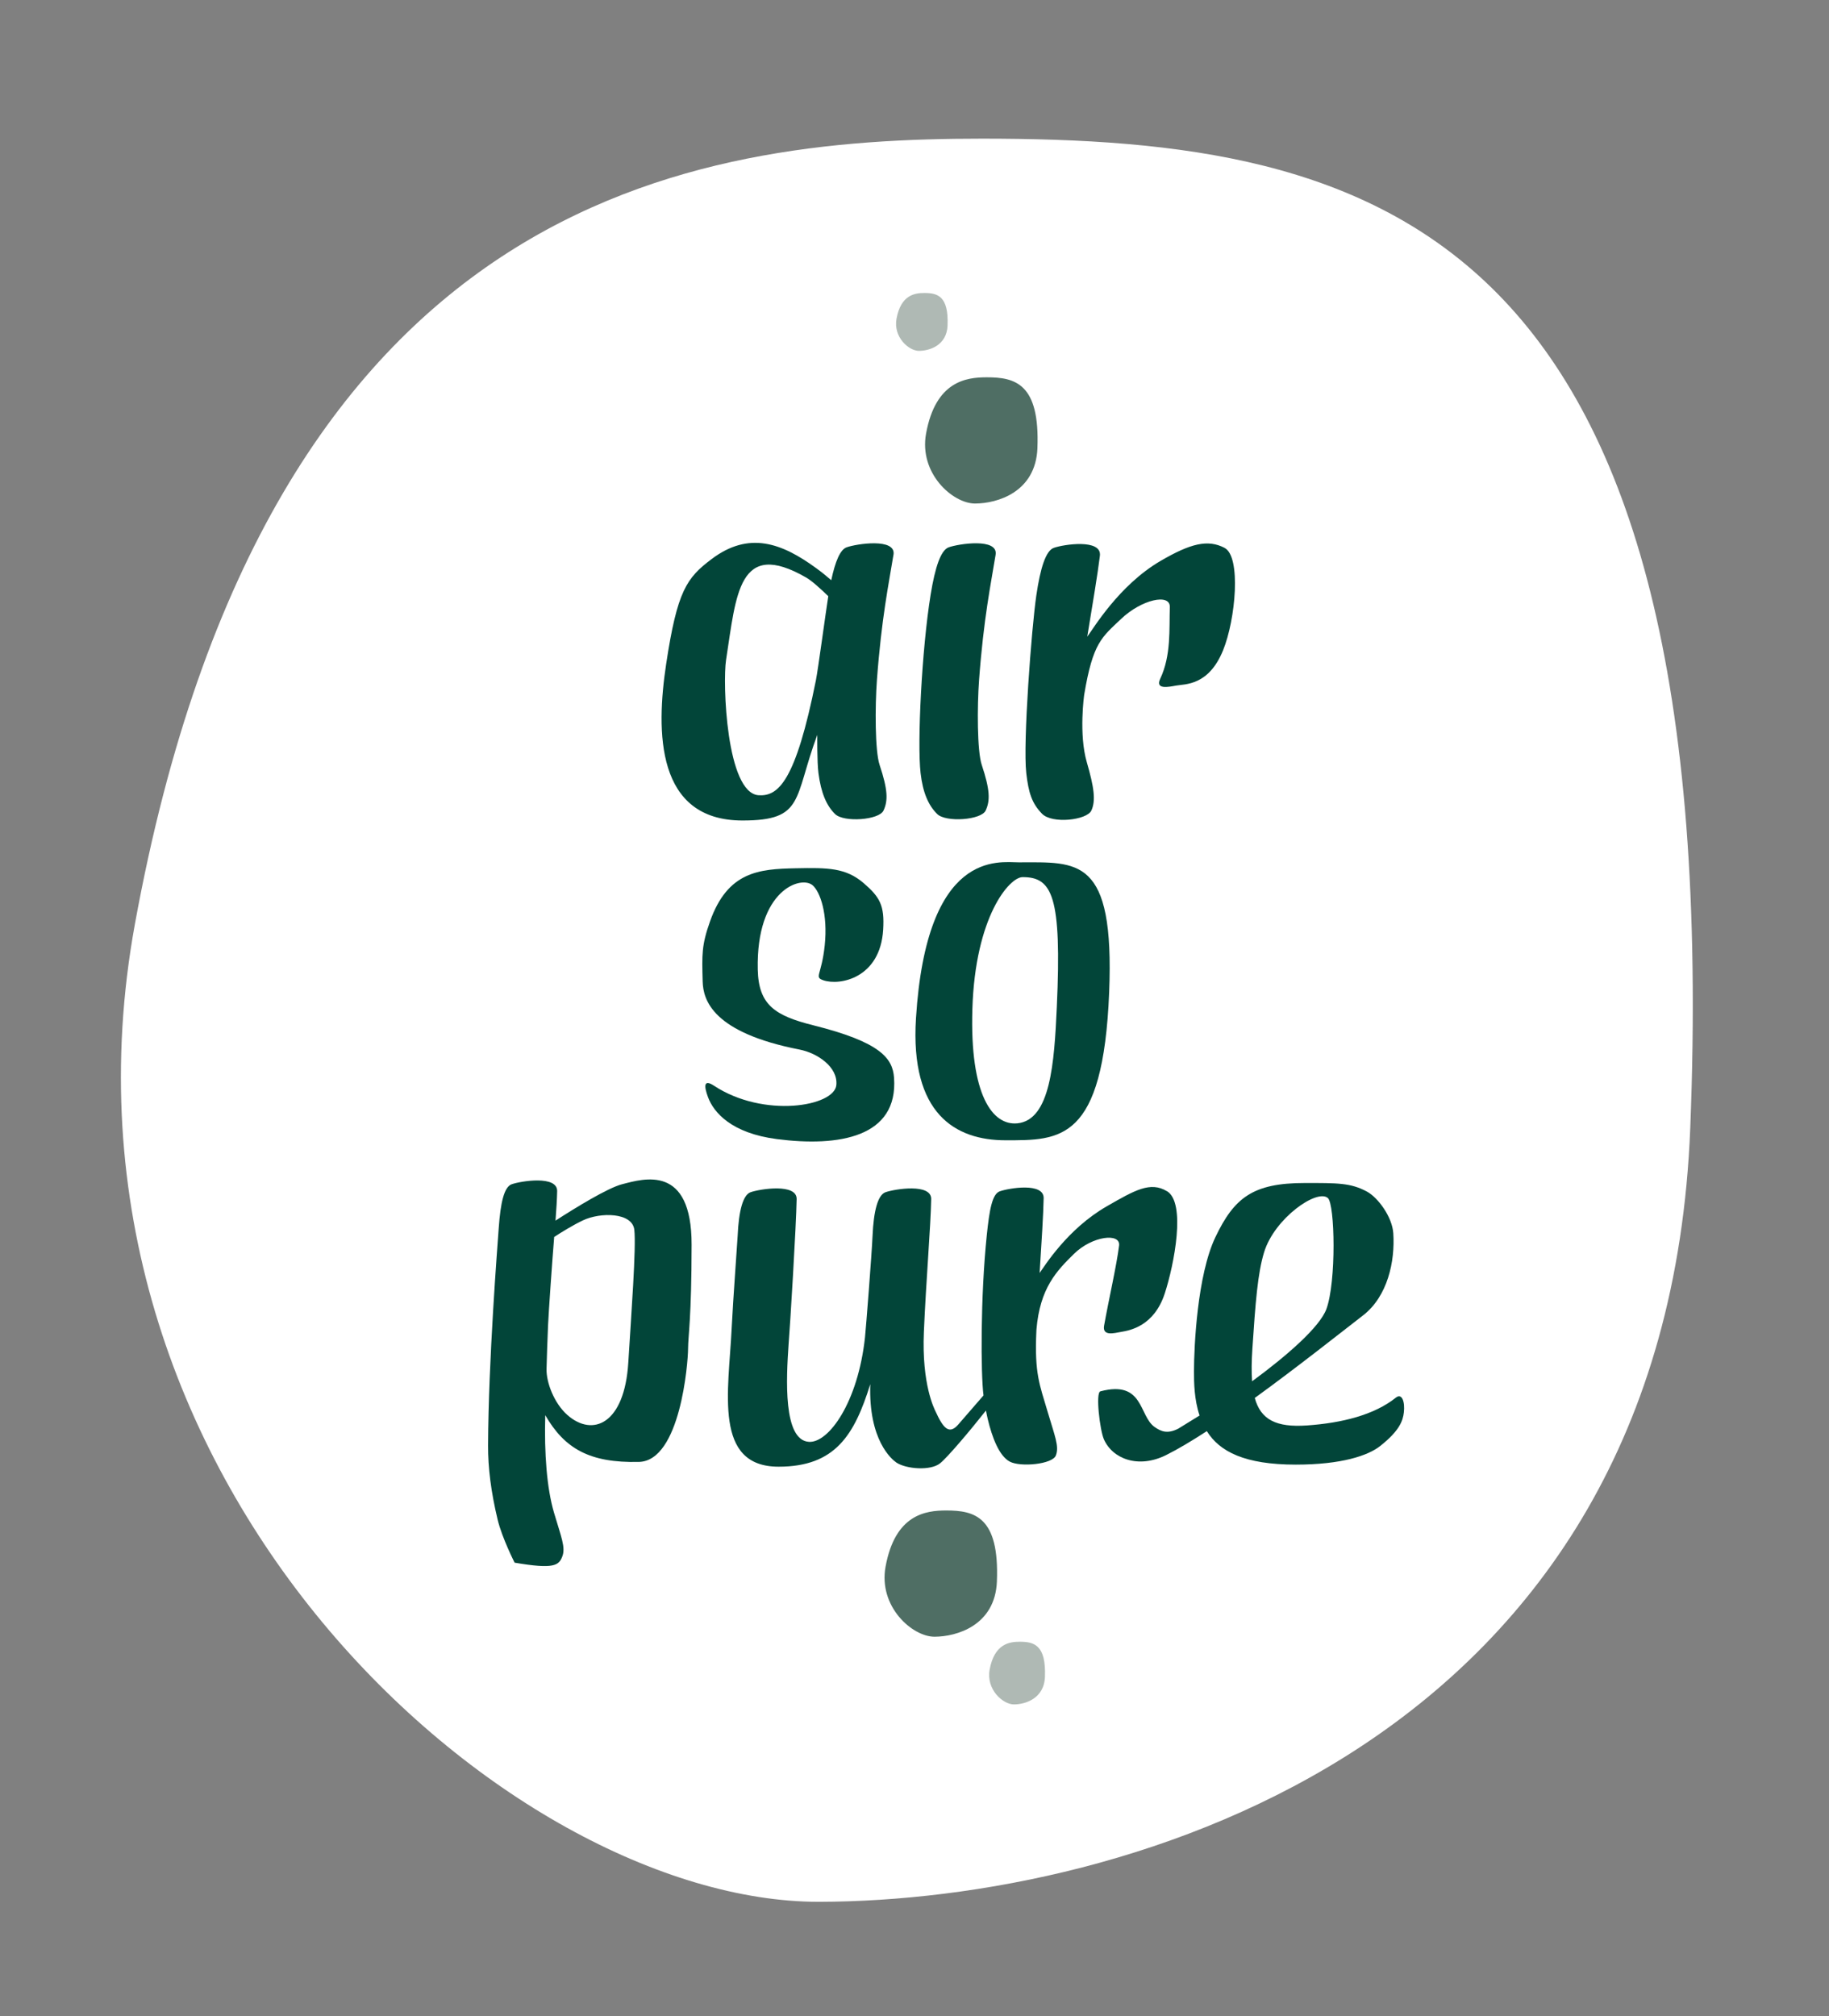 <svg xmlns="http://www.w3.org/2000/svg" id="Laag_1" viewBox="0 0 980 1080"><rect x="0" y="0" width="980" height="1080" fill="#808080" stroke="none"/><defs><style>.cls-1{fill:#024539;}.cls-2{fill:#fff;}.cls-3{fill:#afb9b4;}.cls-4{fill:#4f6e64;}</style></defs><path class="cls-2" d="m905.66,604.33c-13.09,330.91-301.47,414.01-466.46,414.46h-.54c-166.56,0-420.82-225.14-366.38-523.75C143.62,103.59,372.1,74.27,526.27,74.27c211.4,0,398.59,44.94,379.39,530.07Z"></path><path class="cls-1" d="m478.75,297.19c1.49-9.2-19.98-5.86-25.16-3.98-3.41,1.24-6.04,7.48-8.2,17.6-2.45-2.15-5.18-4.36-8.27-6.6-18.23-13.26-35.81-19.84-55.86-4.7-13.32,10.06-18.38,16.86-24.33,56.24-5.48,36.29-5.49,83.79,40.92,83.79,33.23,0,27.34-11.62,40.06-45.87,0,0-.15,14.53.63,20.48,1.38,10.58,4.24,17.34,8.9,21.93,4.66,4.59,23.56,3.25,25.95-1.86,2.49-5.31,2.36-11.11-2.09-24.47-2.49-7.47-2.48-31.22-1.43-45.48,2.45-33.15,6.37-51.68,8.86-67.08Zm-41.54,67.05c-10.91,54.53-20.21,62.39-30.67,61.77-17.42-1.02-19.39-60.34-17.51-72.47,5.49-35.39,6.65-65.04,42.94-44.15,3,1.73,7.7,5.98,11.83,9.99-1.31,8.23-5.48,39.28-6.6,44.86Z"></path><path class="cls-1" d="m493.26,414.14c1.22,10.6,4.24,17.34,8.9,21.93s23.57,3.25,25.96-1.86c2.49-5.31,2.36-11.11-2.09-24.47-2.49-7.47-2.48-31.22-1.43-45.48,2.45-33.15,6.37-51.68,8.86-67.08,1.49-9.2-19.97-5.86-25.16-3.98-4.22,1.53-7.26,10.62-9.66,25.4-4.72,29.04-7.24,79.37-5.38,95.53Z"></path><path class="cls-1" d="m656.15,293.49c-8.99-4.65-18.13-2.44-34.31,6.99-22.43,13.08-36.17,36.57-39.27,40.57,2.92-17.75,5.59-33.67,6.77-43.31,1.13-9.25-19.55-6.13-24.74-4.24-4.22,1.53-7.16,10.68-9.33,25.49-2.52,17.2-7.24,78.99-5.38,95.16,1.22,10.6,2.99,16.15,8.43,21.76,5.44,5.61,24.04,3.42,26.43-1.68,2.49-5.31,1.45-12.57-2.42-25.89-4.38-15.08-1.44-35.96-1.39-36.25,4.65-27.88,9.41-30.68,19.76-40.54,10.93-10.41,26.36-13.85,26.11-6.35-.39,11.66.8,25.85-5.16,38.43-2.83,5.97,4.71,4.32,8.53,3.63,4.78-.87,17.38.16,25.13-18.82,6.8-16.66,9.78-50.31.84-54.93Z"></path><path class="cls-1" d="m545.84,461.95c-10.55,0-49.33-7.16-55.05,83.5-3.24,51.36,21.23,65.39,47.98,65.39,29.24,0,52.32.77,55.53-79.27,2.93-72.91-16.8-69.62-48.46-69.62Zm20.41,77.54c-1.36,29.94-3.4,60.55-21.15,62.27-13.27,1.28-25.51-14.96-24.09-61.24,1.52-49.67,19.88-70.65,26.91-70.65,15.83,0,21.05,9.88,18.33,69.63Z"></path><path class="cls-1" d="m333.33,634.38c-7.78,2.02-24.96,12.59-35.68,19.5.47-6.12.8-11.5.88-15.81.15-8.56-19.36-5.42-24.35-3.68-4.06,1.42-6,9.81-6.96,23.5-.67,9.59-5.53,70.98-5.71,116.4-.05,11.9,1.54,24.78,5.12,39.74,2.35,9.81,9.1,23.08,9.1,23.08,21.22,3.63,23.69,1.46,25.54-3.27,1.92-4.92-.64-10.61-4.44-23.55-3.83-13.03-5.26-31.68-4.68-52.18,10.34,17.89,23.73,25.65,50.17,25.03,22.24-.52,26.32-53.14,26.35-60.46.04-7.32,1.86-16.19,1.9-55.9.04-43.19-25.5-35.45-37.24-32.39Zm3.32,95.52c-2.03,33.1-19.13,40.02-32.63,28.12-7.14-6.3-11.35-17.47-11.18-24.66.18-6.68.43-14.68.82-23.55.36-7.73,2.23-34.45,3.28-47.19,4.14-2.68,10.06-6.33,15.37-8.86,9.38-4.47,26.48-4.33,27.56,5.02,1.08,9.36-1.7,46.3-3.22,71.12Z"></path><path class="cls-1" d="m625.24,638.11c-8.86-5.32-17.08-.6-32.26,8.13-21.04,12.1-33.27,31.99-35.94,35.69,1.03-16.42,2-31.15,2.16-40.07.15-8.56-18.52-5.42-23.51-3.68-4.06,1.42-5.55,9.85-6.96,23.5-3.42,33.02-3.24,74.39-1.76,85.84-4.73,5.47-10.75,12.42-13.55,15.62-4.96,5.67-8.11,1.8-12.2-7.17-.57-1.26-7.41-14.3-6.2-42.48,1.17-27.33,3.67-56.77,3.92-71.15.15-8.56-19.48-5.42-24.47-3.68-4.06,1.42-6.37,9.79-6.96,23.5-.42,9.66-3.52,49.36-4.04,54.24-3.78,34.93-19.45,56.56-29.97,55.99-14.02-.76-12.2-34.1-10.98-52.07.82-9.86,4.08-63.61,4.33-77.99.15-8.56-19.67-5.42-24.66-3.68-4.06,1.42-6.37,9.79-6.96,23.5-.14,3.2-2.47,34.3-3.21,49.54-1.62,33.57-9.88,74,25.16,74,30.41,0,40.65-17.04,49.12-44.22-1,30.1,11.47,40.27,14.06,42.06,5.26,3.42,18.17,4.48,23.33.36,3.92-3.13,15.83-17.18,24.59-28.27.3,1.54.6,3.08.96,4.58,2.35,9.81,6.08,19.71,11.79,22.77,5.71,3.06,22.85,1.46,24.7-3.27,1.92-4.92-.64-10.61-4.44-23.55-4.21-14.33-7.07-20.24-5.99-43.16.01-.26.03-.53.04-.79,1.85-22.18,10.84-31.43,20.14-40.55,9.82-9.63,24.99-11.32,24.13-4.41-1.35,10.87-5.51,28.73-8.02,42.86-1.04,5.87,5.41,4.03,9.16,3.38,4.69-.8,17.62-3.06,23.35-20.62,5.03-15.42,11.49-48.57,1.16-54.77Z"></path><path class="cls-1" d="m747.9,748.73c-11.61,9.25-28.79,13.55-47.57,14.87-16.62,1.17-24.82-3.15-28.01-14.72,23.23-16.84,46.29-35.18,58-44.22,13.21-10.19,17.23-29.01,16.22-44.06-.57-8.6-8.09-19.03-14.17-22.3-8.73-4.7-15.82-4.57-33.28-4.57-27.72,0-37.77,7.84-47.86,28.99-9.72,20.36-11.48,58.62-11.48,71.98,0,6.12.12,15,2.99,23.58l-11.39,7.03c-5.88,3.01-9.3,1.47-12.62-.82-8.62-5.94-5.75-25.3-29.13-19.16-2.7.71-.25,20.81,1.86,25.65,4.6,10.52,18.43,15.9,33.29,8.53,6.36-3.16,13.85-7.64,21.88-12.86,6.84,11.01,20.41,17.94,47.66,17.94,24.57,0,38.71-4.84,45.16-9.92,10.48-8.26,12.22-13.59,12.75-18.01.66-5.57-.94-10.61-4.3-7.93Zm-76.86-26.19c1.63-24.6,2.83-40.51,6.3-51.78,5.59-18.17,28.35-34.02,34.14-28.99,3.8,3.3,4.59,44.73-.77,59.45-3.5,9.61-21.16,25.05-39.82,38.73-.37-4.95-.3-10.7.15-17.41Z"></path><path class="cls-1" d="m479.04,577.34c2.29,31.95-29.66,37.14-62.74,32.87-24.31-3.13-33.87-14.18-36.94-22.46-2.18-5.88-2.39-9.82,3.19-6.15,26.63,17.54,64.47,11.16,65.57-.32.94-9.74-10.26-17.19-19.69-19.03-46.48-9.07-51.65-26.41-51.93-36.43-.4-14.47-.6-19.45,3.93-32.21,9.47-26.7,26.16-28.08,45.84-28.48,17.39-.36,26.95-.29,36.59,8.04,8.64,7.47,11.13,11.93,10.35,24.85-1.56,26.02-23.26,30.12-32.05,27.11-5.07-1.74-.95-2.6.74-18.71,1.76-16.75-2.41-28.6-6.46-32.16-6.17-5.43-30.4,2.38-29.42,45.2.43,18.83,9.15,24.64,29.81,29.8,36.16,9.04,42.47,17.76,43.21,28.07Z"></path><path class="cls-3" d="m507.72,174.35c-.43,10.86-9.9,13.59-15.31,13.61h-.02c-5.47,0-13.82-7.39-12.03-17.19,2.34-12.85,9.84-13.81,14.9-13.81,6.94,0,13.09,1.48,12.45,17.4Z"></path><path class="cls-4" d="m555.87,240.07c-.94,23.69-21.58,29.64-33.4,29.67h-.04c-11.92,0-30.13-16.12-26.23-37.5,5.11-28.02,21.46-30.12,32.5-30.12,15.13,0,28.54,3.22,27.16,37.95Z"></path><path class="cls-3" d="m559.89,898.31c-.47,11.76-10.72,14.72-16.58,14.74h-.02c-5.92,0-14.96-8-13.03-18.62,2.54-13.92,10.66-14.96,16.14-14.96,7.52,0,14.17,1.6,13.49,18.85Z"></path><path class="cls-4" d="m534.16,847.11c-.94,23.69-21.58,29.64-33.4,29.67h-.04c-11.92,0-30.13-16.12-26.23-37.5,5.11-28.02,21.46-30.12,32.5-30.12,15.13,0,28.54,3.22,27.16,37.95Z"></path></svg>